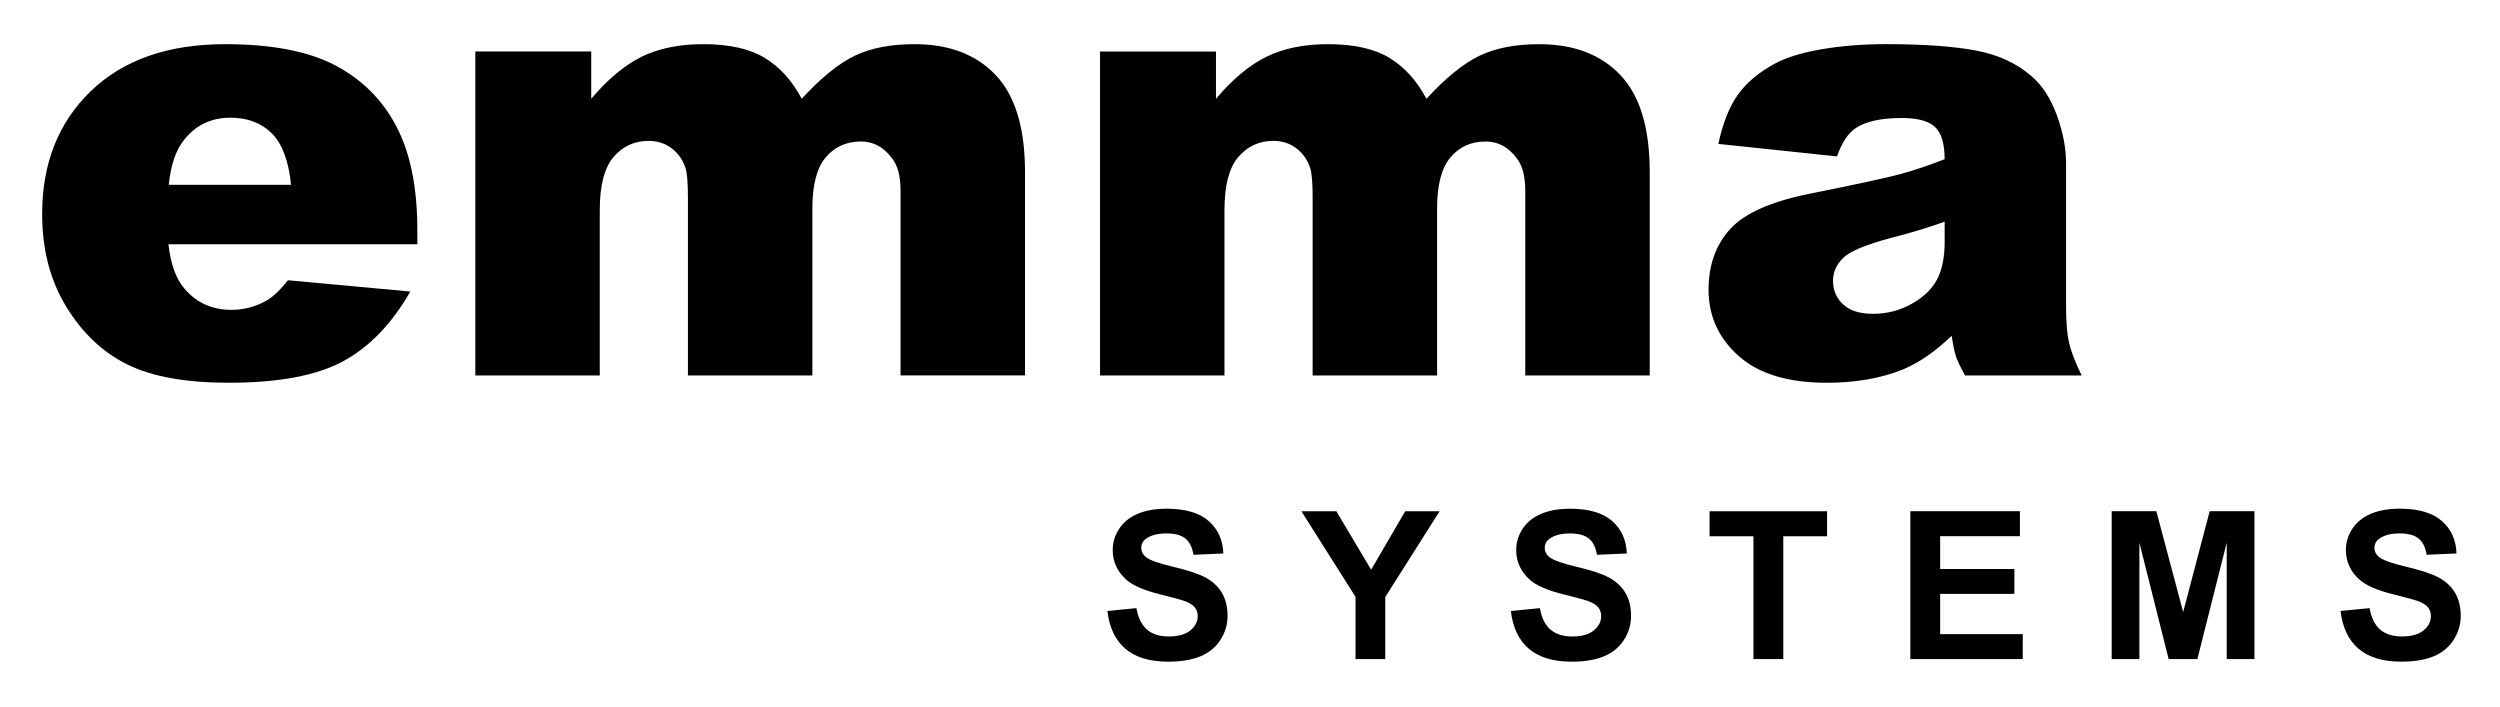 <?xml version="1.0" encoding="UTF-8"?>
<svg id="Layer_1" data-name="Layer 1" xmlns="http://www.w3.org/2000/svg" viewBox="0 0 2038 576">
  <defs>
    <style>
      .cls-1 {
        stroke-width: 0px;
      }
    </style>
  </defs>
  <path class="cls-1" d="m896.73,306.06h101.46v-134.77c0-20.06,3.73-34.49,11.23-43.27,7.48-8.78,17.05-13.18,28.69-13.18,7.16,0,13.4,2.04,18.72,6.1,5.32,4.06,9.07,9.41,11.23,16.04,1.33,4.14,1.99,12.02,1.99,23.62v145.47h101.46v-136.27c0-19.05,3.64-32.9,10.91-41.52,7.26-8.63,16.85-12.93,28.75-12.93,10.07,0,18.49,4.55,25.27,13.67,4.63,5.81,6.95,14.67,6.95,26.61v150.44h101.46v-165.86c0-35.8-7.95-62.12-23.85-78.95-15.89-16.82-37.98-25.24-66.29-25.24-19.21,0-35.35,3.11-48.42,9.32-13.09,6.22-27.57,17.95-43.46,35.2-7.81-14.75-17.85-25.86-30.13-33.33-12.29-7.46-28.99-11.19-50.06-11.19-19.59,0-36.31,3.4-50.18,10.2-13.86,6.8-27.6,18.23-41.21,34.32v-38.55h-94.5v264.08Zm616.43-201.91c8.29-5.3,20.72-7.96,37.3-7.96,12.93,0,21.97,2.49,27.1,7.46,5.14,4.98,7.71,13.68,7.71,26.11-12.6,4.98-24.54,9-35.8,12.07-11.27,3.07-35.9,8.42-73.86,16.03-31.67,6.31-53.39,15.91-65.15,28.84-11.77,12.94-17.65,29.44-17.65,49.5,0,21.38,8.16,39.37,24.5,53.95,16.32,14.58,40.23,21.88,71.74,21.88,23.71,0,44.52-3.65,62.41-10.95,13.1-5.46,26.27-14.58,39.54-27.34,1.16,7.62,2.32,13.23,3.48,16.78,1.16,3.58,3.65,8.76,7.47,15.55h94.98c-5.3-10.93-8.74-19.93-10.31-26.98-1.58-7.05-2.36-16.79-2.36-29.23v-116.62c0-12.43-2.49-25.49-7.46-39.16-4.98-13.68-11.78-24.25-20.4-31.72-12.26-10.77-27.6-17.85-46-21.25-18.4-3.41-42.76-5.11-73.11-5.11-18.9,0-36.47,1.41-52.71,4.23-16.25,2.82-29.01,6.81-38.29,11.94-12.93,7.13-22.85,15.53-29.72,25.24-6.87,9.69-12.15,23-15.78,39.91l96.73,10.2c3.98-11.44,9.19-19.22,15.66-23.37m72.12,92.74c0,12.6-2.04,22.85-6.1,30.71-4.06,7.88-10.93,14.54-20.64,20.02-9.69,5.47-20.19,8.2-31.45,8.2s-18.94-2.52-24.5-7.58c-5.56-5.05-8.33-11.56-8.33-19.52,0-6.96,2.82-13.17,8.46-18.65,5.47-5.3,18.47-10.69,39.04-16.17,15.08-3.81,29.58-8.21,43.51-13.17v16.15Z"/>
  <path class="cls-1" d="m340.22,187.7c0-34.81-5.72-63.08-17.16-84.79-11.43-21.71-28.09-38.29-49.98-49.74-21.88-11.43-51.72-17.16-89.52-17.16-46.58,0-83.09,12.77-109.53,38.29-26.45,25.53-39.67,58.93-39.67,100.21,0,29.01,6.59,54.25,19.76,75.72,13.18,21.47,29.81,37.13,49.87,46.99,20.06,9.86,47.57,14.8,82.56,14.8,40.27,0,71.2-5.76,92.74-17.29,21.56-11.52,39.95-30.54,55.21-57.07l-99.72-9.19c-6.31,7.95-12.18,13.51-17.65,16.66-8.95,4.97-18.4,7.46-28.35,7.46-15.76,0-28.52-5.71-38.29-17.16-6.96-7.95-11.36-20.06-13.18-36.3h202.91v-11.44Zm-202.66-37.05c1.66-15.74,5.55-27.6,11.69-35.56,9.62-12.76,22.46-19.14,38.55-19.14,13.92,0,25.15,4.23,33.68,12.67,8.54,8.46,13.81,22.46,15.8,42.03h-99.72Zm249.91,155.41h101.46v-134.77c0-20.06,3.73-34.47,11.22-43.27,7.48-8.78,17.06-13.17,28.7-13.17,7.14,0,13.4,2.02,18.72,6.08,5.32,4.07,9.07,9.41,11.23,16.04,1.33,4.14,1.99,12.02,1.99,23.62v145.47h101.46v-136.27c0-19.06,3.62-32.9,10.89-41.52,7.27-8.62,16.86-12.93,28.76-12.93,10.07,0,18.49,4.55,25.27,13.68,4.63,5.8,6.95,14.67,6.95,26.59v150.44h101.46v-165.85c0-35.82-7.95-62.13-23.85-78.95-15.89-16.83-37.98-25.25-66.29-25.25-19.21,0-35.35,3.11-48.44,9.34-13.07,6.21-27.56,17.94-43.46,35.18-7.79-14.75-17.84-25.86-30.13-33.33-12.28-7.46-28.97-11.19-50.05-11.19-19.59,0-36.31,3.41-50.18,10.2-13.86,6.8-27.6,18.23-41.21,34.32v-38.55h-94.5v264.08Z"/>
  <path class="cls-1" d="m1453.74,537.25v-100.11h35.68v-20.38h-95.77v20.38h35.76v100.11h24.33Zm195.2,0v-20.3h-67.32v-32.81h60.5v-20.3h-60.5v-26.71h65.03v-20.38h-89.35v120.5h91.64Zm95.09,0v-94.85l23.84,94.85h23.44l23.91-94.85v94.85h22.61v-120.5h-36.5l-21.62,82.19-21.86-82.19h-36.41v120.5h22.59Zm178.61-8.43c8.16,7.04,19.86,10.57,35.1,10.57,10.47,0,19.21-1.47,26.23-4.4,7.02-2.93,12.43-7.41,16.27-13.44,3.83-6.03,5.76-12.49,5.76-19.39,0-7.61-1.6-14.02-4.81-19.2-3.21-5.18-7.64-9.25-13.31-12.25-5.67-2.98-14.43-5.87-26.27-8.67-11.83-2.79-19.28-5.47-22.35-8.05-2.42-2.02-3.62-4.47-3.62-7.31,0-3.13,1.29-5.62,3.86-7.48,4-2.9,9.53-4.36,16.61-4.36s11.98,1.36,15.41,4.07c3.42,2.7,5.66,7.16,6.71,13.35l24.33-1.08c-.38-11.06-4.4-19.92-12.04-26.54-7.65-6.63-19.03-9.96-34.16-9.96-9.25,0-17.16,1.4-23.71,4.2-6.55,2.79-11.56,6.86-15.04,12.21-3.48,5.33-5.22,11.08-5.22,17.22,0,9.53,3.69,17.61,11.09,24.25,5.26,4.71,14.42,8.69,27.46,11.93,10.13,2.52,16.64,4.27,19.48,5.25,4.16,1.49,7.09,3.23,8.76,5.22,1.67,2.01,2.5,4.43,2.5,7.29,0,4.43-1.98,8.32-5.96,11.63-3.97,3.31-9.89,4.97-17.71,4.97-7.4,0-13.28-1.85-17.64-5.59-4.36-3.72-7.24-9.56-8.67-17.5l-23.67,2.29c1.58,13.48,6.46,23.75,14.63,30.78"/>
  <path class="cls-1" d="m917.35,528.83c8.16,7.04,19.86,10.57,35.1,10.57,10.47,0,19.21-1.47,26.23-4.4,7-2.93,12.43-7.41,16.27-13.44,3.83-6.03,5.76-12.49,5.76-19.41,0-7.61-1.6-14-4.81-19.18-3.21-5.18-7.64-9.27-13.31-12.25-5.67-2.98-14.43-5.88-26.27-8.67-11.84-2.8-19.28-5.47-22.35-8.06-2.42-2.02-3.62-4.46-3.62-7.31,0-3.11,1.29-5.62,3.86-7.47,4-2.91,9.53-4.36,16.61-4.36s11.98,1.36,15.41,4.06c3.42,2.72,5.66,7.17,6.71,13.35l24.33-1.06c-.38-11.06-4.4-19.92-12.04-26.55-7.65-6.63-19.04-9.94-34.16-9.94-9.25,0-17.16,1.4-23.71,4.19-6.55,2.8-11.56,6.88-15.04,12.21-3.48,5.35-5.22,11.09-5.22,17.23,0,9.53,3.69,17.61,11.09,24.25,5.26,4.71,14.41,8.69,27.46,11.91,10.13,2.52,16.62,4.27,19.48,5.26,4.16,1.49,7.09,3.23,8.76,5.22,1.67,1.99,2.5,4.43,2.5,7.27,0,4.44-1.98,8.32-5.96,11.63-3.97,3.32-9.89,4.98-17.71,4.98-7.4,0-13.28-1.87-17.64-5.59-4.36-3.72-7.24-9.56-8.67-17.51l-23.67,2.31c1.58,13.48,6.46,23.74,14.63,30.78m211.9,8.43v-50.56l44.31-69.95h-28.04l-27.78,47.67-28.35-47.67h-28.52l44.14,69.78v50.73h24.25Zm117.03-8.43c8.18,7.04,19.88,10.57,35.1,10.57,10.47,0,19.21-1.47,26.23-4.4,7.02-2.93,12.43-7.41,16.28-13.44,3.83-6.03,5.74-12.49,5.74-19.41,0-7.61-1.6-14-4.81-19.18-3.2-5.18-7.64-9.27-13.31-12.25-5.67-2.98-14.43-5.88-26.26-8.67-11.84-2.8-19.3-5.47-22.37-8.06-2.4-2.02-3.62-4.46-3.62-7.31,0-3.11,1.29-5.62,3.88-7.47,3.99-2.91,9.53-4.36,16.59-4.36s12,1.36,15.42,4.06c3.42,2.72,5.66,7.17,6.69,13.35l24.33-1.06c-.38-11.06-4.4-19.92-12.04-26.55-7.64-6.63-19.03-9.94-34.15-9.94-9.27,0-17.17,1.4-23.72,4.19-6.55,2.8-11.56,6.88-15.04,12.21-3.48,5.35-5.22,11.09-5.22,17.23,0,9.53,3.71,17.61,11.09,24.25,5.26,4.71,14.41,8.69,27.46,11.91,10.14,2.52,16.64,4.27,19.48,5.26,4.17,1.49,7.09,3.23,8.76,5.22,1.67,1.99,2.5,4.43,2.5,7.27,0,4.44-1.98,8.32-5.96,11.63-3.98,3.32-9.87,4.98-17.71,4.98-7.4,0-13.27-1.87-17.63-5.59-4.36-3.72-7.26-9.56-8.67-17.51l-23.68,2.31c1.58,13.48,6.46,23.74,14.63,30.78"/>
</svg>